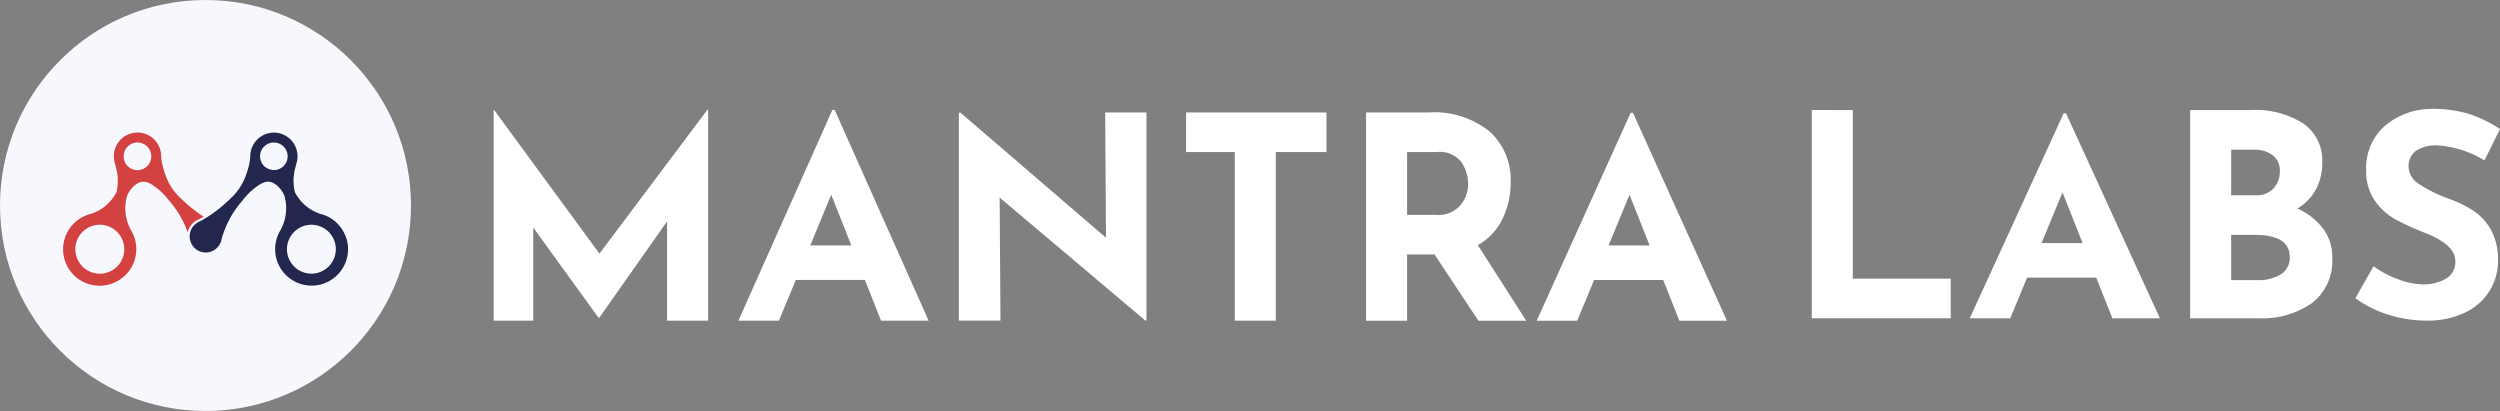<svg xmlns="http://www.w3.org/2000/svg" width="216.214" height="35.545" viewBox="0 0 216.214 35.545">
  <rect x="0" y="0" width="216.214" height="35.545" fill="#808080" stroke="none"/>
  <g id="Group_166381" data-name="Group 166381" transform="translate(-515.287 -393)">
    <g id="Group_166660" data-name="Group 166660" transform="translate(557.98 402.421)">
      <path id="Path_31" data-name="Path 31" d="M902.388-138.182V-123.6h8.468v3.426H898.84v-18.013Zm21.048,14.488h-5.972L916-120.169h-3.5l8.125-17.736h.2l8.125,17.736h-4.112Zm-1.175-2.986-1.738-4.381-1.811,4.381Zm18.575-2.986a5.687,5.687,0,0,1,2.215,1.725,4,4,0,0,1,.8,2.46,4.61,4.61,0,0,1-1.8,4.026,7.532,7.532,0,0,1-4.491,1.285h-6v-18.013h5.286a7.666,7.666,0,0,1,4.5,1.163,3.869,3.869,0,0,1,1.64,3.365,4.793,4.793,0,0,1-.563,2.362A4.289,4.289,0,0,1,940.837-129.665Zm-5.727-1.15h2.154a1.934,1.934,0,0,0,1.517-.6,2.135,2.135,0,0,0,.538-1.481,1.649,1.649,0,0,0-.612-1.383,2.682,2.682,0,0,0-1.689-.477H935.11Zm2.276,7.342a3.647,3.647,0,0,0,2.019-.5,1.676,1.676,0,0,0,.771-1.505q0-1.909-3.035-1.909H935.11v3.916Zm19.628-10.352a8.767,8.767,0,0,0-4.087-1.3,3.089,3.089,0,0,0-1.823.465,1.6,1.6,0,0,0-.649,1.395,1.836,1.836,0,0,0,.943,1.505,11.754,11.754,0,0,0,2.508,1.236,10.422,10.422,0,0,1,2.178,1.065,4.766,4.766,0,0,1,1.505,1.652,5.337,5.337,0,0,1,.6,2.668,4.877,4.877,0,0,1-.722,2.582,5.037,5.037,0,0,1-2.117,1.884,7.365,7.365,0,0,1-3.328.7,11.1,11.1,0,0,1-3.206-.477,10.018,10.018,0,0,1-2.961-1.456l1.567-2.766a8.505,8.505,0,0,0,2.129,1.126,6.328,6.328,0,0,0,2.154.441,3.87,3.87,0,0,0,1.958-.477,1.653,1.653,0,0,0,.832-1.554q0-1.4-2.618-2.423a23.423,23.423,0,0,1-2.57-1.175,5.288,5.288,0,0,1-1.774-1.615,4.456,4.456,0,0,1-.746-2.643,4.868,4.868,0,0,1,1.53-3.745,6.215,6.215,0,0,1,4.075-1.542,10.64,10.64,0,0,1,3.353.453,11.446,11.446,0,0,1,2.619,1.285Z" transform="translate(-784.839 138.28)" fill="#fff"/>
      <path id="Path_32" data-name="Path 32" d="M36.031-138.944v18.254H32.482v-8.59l-5.874,8.346H26.56l-5.653-7.807v8.052H17.48v-18.254H17.5l9.129,12.453,9.349-12.453ZM49.59-124.215H43.618L42.15-120.69h-3.5l8.125-18.229h.2L55.1-120.69H50.985ZM48.415-127.2l-1.738-4.381L44.866-127.2Zm25.526-11.5V-120.7h-.1l-12.6-10.64.073,10.646h-3.6v-17.982h.147l12.579,10.812L70.368-138.7Zm15.565,0v3.426H85.125v14.586H81.577v-14.586H77.367V-138.7Zm13.142,18.013-3.793-5.727H96.481v5.727H92.933V-138.7H98.39a7.611,7.611,0,0,1,5.2,1.627,5.615,5.615,0,0,1,1.848,4.442,7.13,7.13,0,0,1-.7,3.12,5.176,5.176,0,0,1-2.141,2.288l4.185,6.535Zm-6.167-9.153H99a2.508,2.508,0,0,0,2.1-.844,2.9,2.9,0,0,0,.661-1.823,3.459,3.459,0,0,0-.563-1.872,2.378,2.378,0,0,0-2.178-.893H96.481Zm22.149,5.629h-5.972l-1.468,3.524h-3.5l8.125-17.982h.2l8.125,17.982h-4.112Zm-1.175-2.986-1.738-4.381-1.811,4.381Z" transform="translate(-17.48 139.003)" fill="#fff"/>
    </g>
    <circle id="Ellipse_25" data-name="Ellipse 25" cx="17.772" cy="17.772" r="17.772" transform="translate(515.287 393)" fill="#f6f8fd"/>
    <g id="Group_166664" data-name="Group 166664" transform="translate(520.769 404.467)">
      <path id="Path_26" data-name="Path 26" d="M10.085,5.622A4.98,4.98,0,0,1,8.947,3.987,7.5,7.5,0,0,1,8.525,2.6a4.266,4.266,0,0,1-.07-.635c0-.066-.009-.132-.018-.2V1.765h0a2.048,2.048,0,1,0-3.984.891c.03.1.056.2.078.3a4.3,4.3,0,0,1,.062,2.194A3.775,3.775,0,0,1,2.134,7.1v0q-.117.04-.231.089a3.153,3.153,0,1,0,2.5,5.789A3.154,3.154,0,0,0,6.049,8.837q-.065-.149-.143-.289A3.906,3.906,0,0,1,5.5,5.5a2.22,2.22,0,0,1,.784-1.017,1.2,1.2,0,0,1,.574-.231,1.269,1.269,0,0,1,.741.214A5.761,5.761,0,0,1,9.119,5.859a10.616,10.616,0,0,1,.745.971,9.215,9.215,0,0,1,.891,1.792,1.593,1.593,0,0,1,.9-1.092c.159-.079.315-.165.468-.256a12.634,12.634,0,0,1-2.034-1.653M5.119,10.867A2.116,2.116,0,1,1,3.933,8.124a2.115,2.115,0,0,1,1.186,2.743m2.4-8.375A1.194,1.194,0,1,1,6.848.944a1.194,1.194,0,0,1,.669,1.547" transform="translate(0 -0.003)" fill="#d34240"/>
      <path id="Path_27" data-name="Path 27" d="M568.195,8.923a3.132,3.132,0,0,0-1.68-1.732q-.114-.049-.231-.089v0a3.775,3.775,0,0,1-2.458-1.956,4.3,4.3,0,0,1,.062-2.194c.022-.1.048-.2.078-.3A2.048,2.048,0,0,0,562.822.169a2.078,2.078,0,0,0-.248-.089,1.976,1.976,0,0,0-.2-.048h0l-.1-.016-.1-.011-.1-.005h-.052a2.014,2.014,0,0,0-.3.022l-.076.013a2.052,2.052,0,0,0-1.656,1.728h0s0,0,0,.006c-.009.065-.015.131-.018.2a4.258,4.258,0,0,1-.07.635,7.487,7.487,0,0,1-.422,1.383,4.975,4.975,0,0,1-1.138,1.636,12.419,12.419,0,0,1-2.221,1.77c-.187.113-.378.22-.571.316a1.393,1.393,0,0,0,.568,2.663h.006a1.4,1.4,0,0,0,1.354-1.094c.008-.035.016-.07.025-.106s.012-.046.018-.07a8.571,8.571,0,0,1,1.042-2.272,10.623,10.623,0,0,1,.745-.971,5.758,5.758,0,0,1,1.523-1.394l.039-.023c.039-.022.078-.043.119-.063l.041-.019.041-.018.029-.012.028-.011.047-.017.043-.013.064-.017.043-.009a.958.958,0,0,1,.176-.017l.072,0a1.2,1.2,0,0,1,.574.231,2.221,2.221,0,0,1,.784,1.017,3.906,3.906,0,0,1-.409,3.049,3.191,3.191,0,0,0-.143.289,3.153,3.153,0,1,0,5.826.089m-5.746-5.766-.054.02a1.187,1.187,0,0,1-.384.064,1.2,1.2,0,0,1-.626-.177l-.037-.024-.024-.017-.025-.018L561.289,3l-.02-.016-.02-.016-.014-.012-.026-.023-.032-.03-.026-.026-.01-.01-.025-.028-.024-.028-.033-.042-.022-.03q-.029-.04-.054-.083l-.023-.04-.021-.041-.02-.042-.018-.043a1.192,1.192,0,1,1,1.547.669m3.593,8.892-.1.035-.1.03a2.1,2.1,0,0,1-.584.083,2.123,2.123,0,0,1-1.043-.275l-.067-.039-.065-.042-.051-.035-.045-.032-.048-.037-.073-.061-.058-.053h0l-.056-.055-.054-.057c-.018-.019-.035-.039-.052-.059l-.05-.062-.024-.031q-.036-.048-.07-.1a2.113,2.113,0,1,1,2.534.788" transform="translate(-543.807 0)" fill="#23274d"/>
    </g>
  </g>
</svg>
